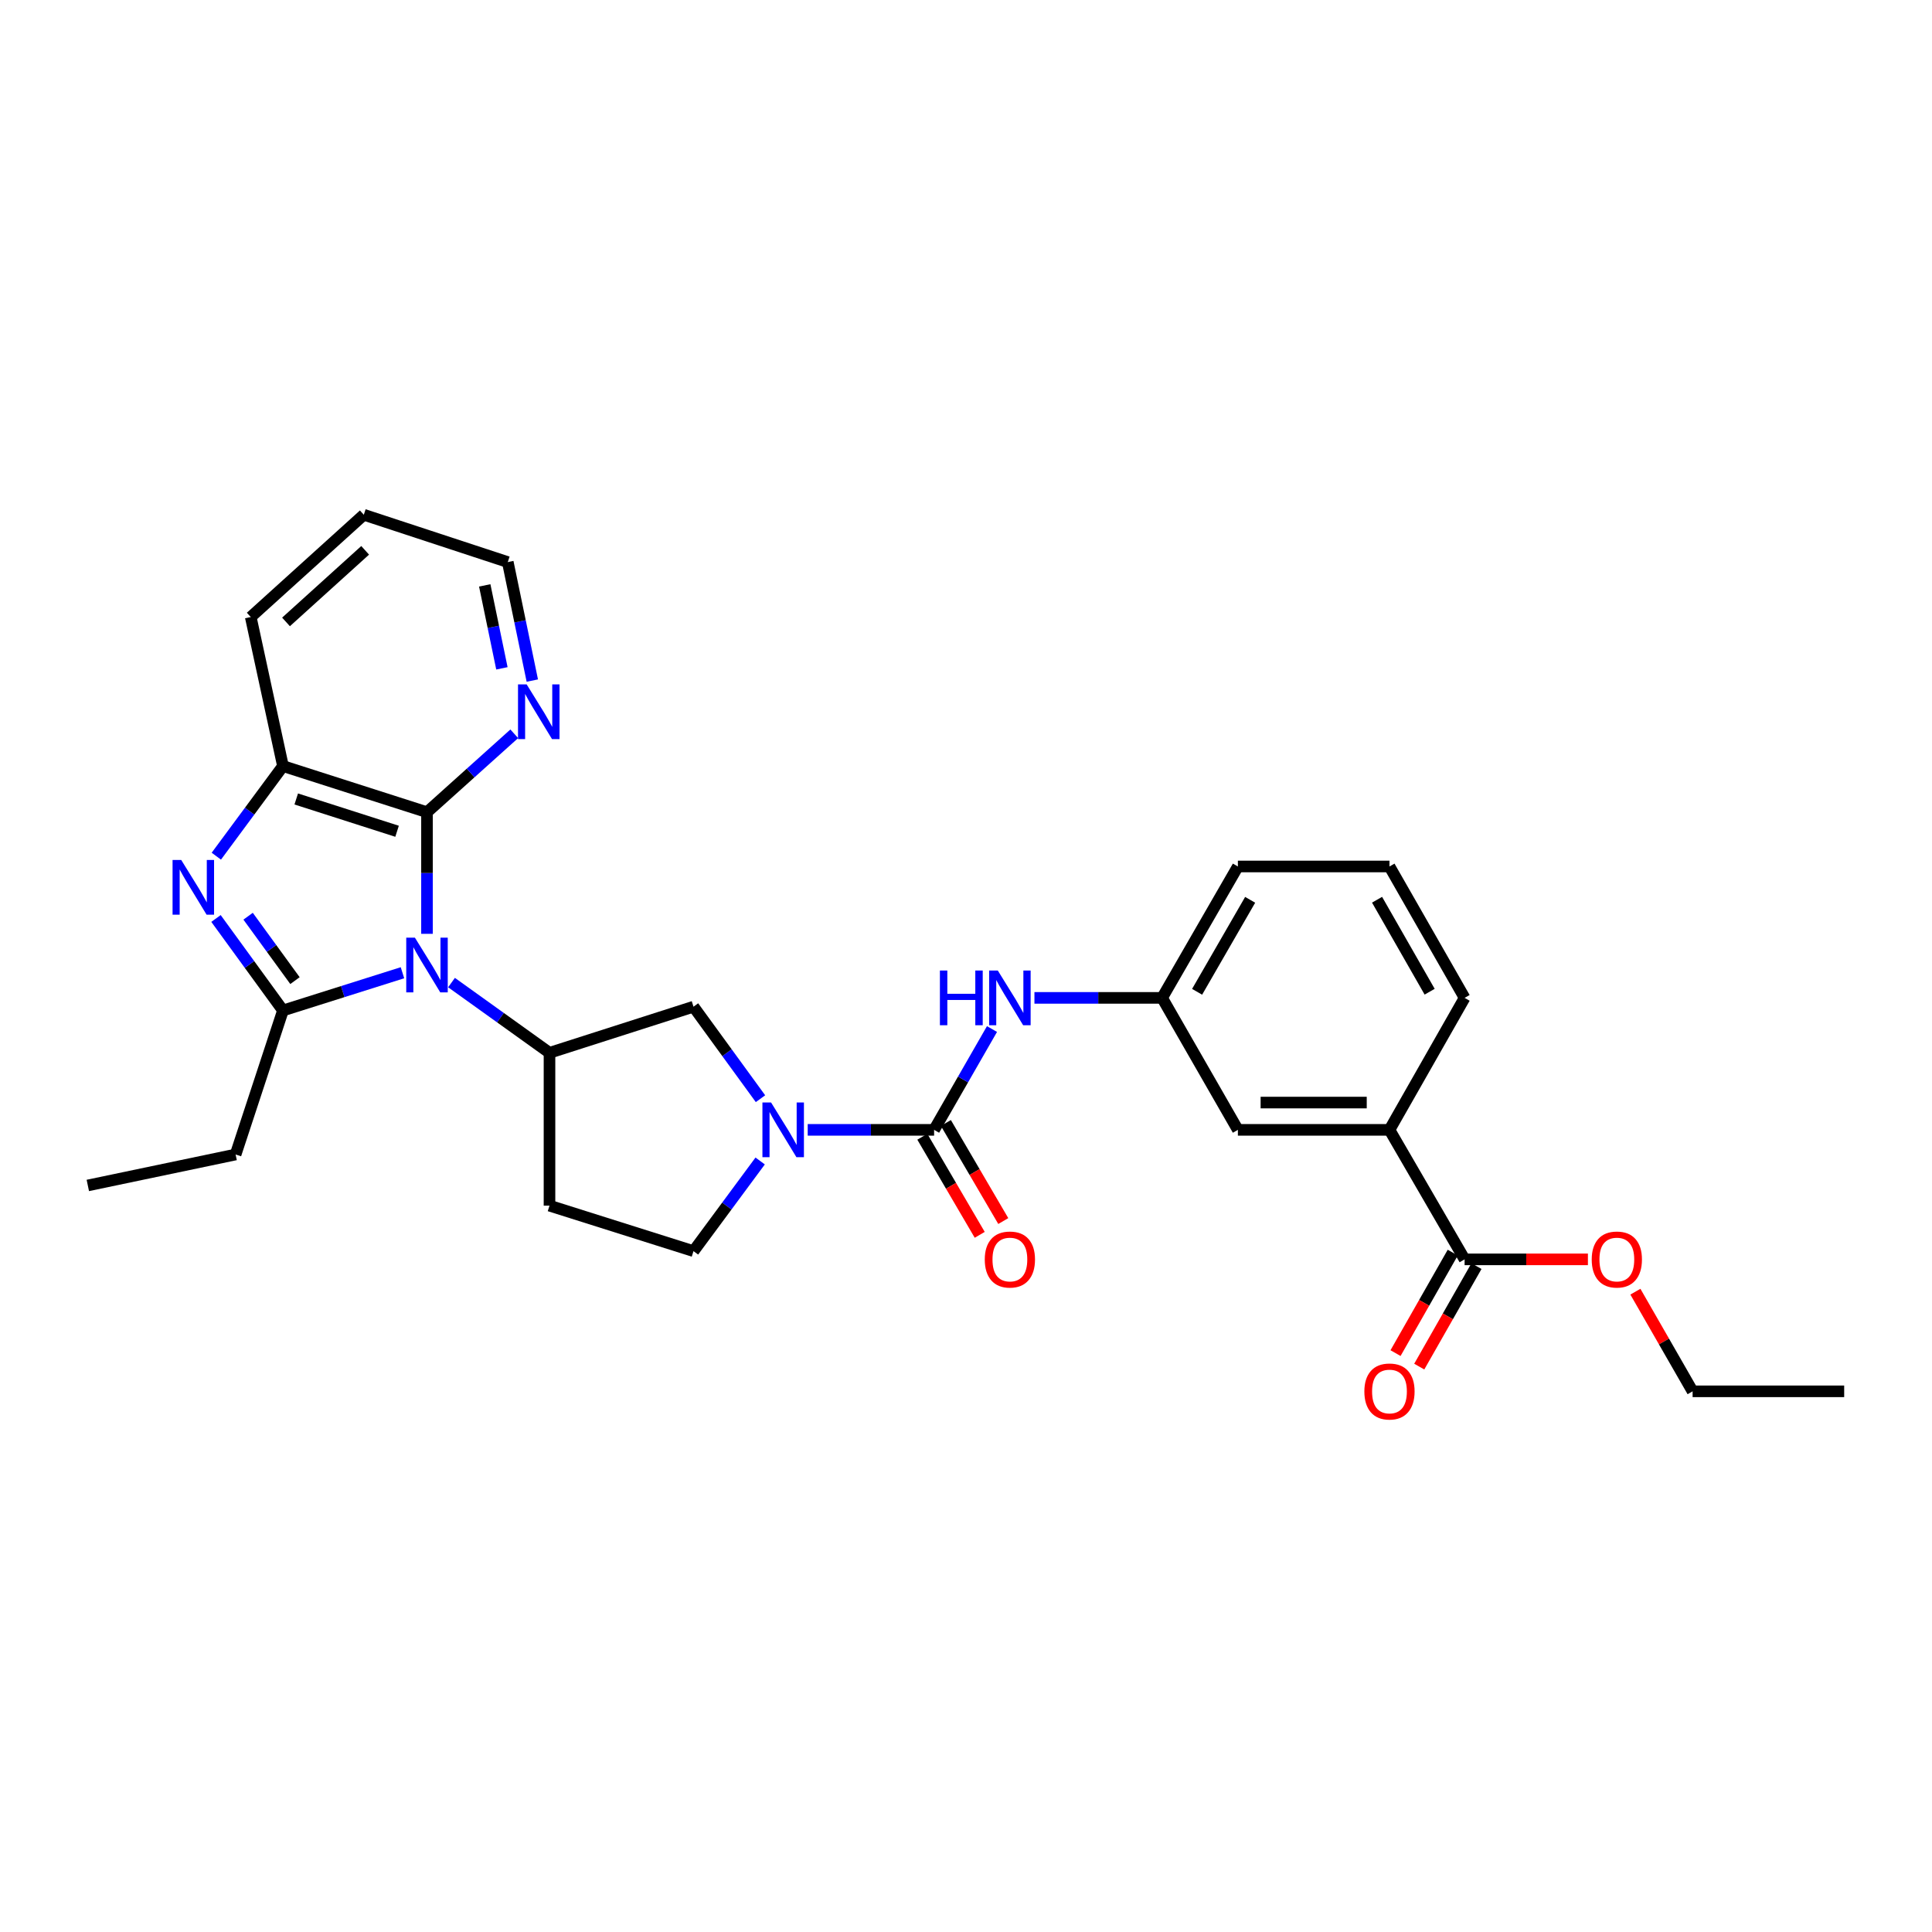 <?xml version='1.0' encoding='iso-8859-1'?>
<svg version='1.1' baseProfile='full'
              xmlns='http://www.w3.org/2000/svg'
                      xmlns:rdkit='http://www.rdkit.org/xml'
                      xmlns:xlink='http://www.w3.org/1999/xlink'
                  xml:space='preserve'
width='1000px' height='1000px' viewBox='0 0 1000 1000'>
<!-- END OF HEADER -->
<rect style='opacity:1.0;fill:#FFFFFF;stroke:none' width='1000' height='1000' x='0' y='0'> </rect>
<path class='bond-0' d='M 208.317,503.49 L 177.389,513.256' style='fill:none;fill-rule:evenodd;stroke:#0000FF;stroke-width:6px;stroke-linecap:butt;stroke-linejoin:miter;stroke-opacity:1' />
<path class='bond-0' d='M 177.389,513.256 L 146.462,523.021' style='fill:none;fill-rule:evenodd;stroke:#000000;stroke-width:6px;stroke-linecap:butt;stroke-linejoin:miter;stroke-opacity:1' />
<path class='bond-2' d='M 221.011,483.345 L 221.011,451.871' style='fill:none;fill-rule:evenodd;stroke:#0000FF;stroke-width:6px;stroke-linecap:butt;stroke-linejoin:miter;stroke-opacity:1' />
<path class='bond-2' d='M 221.011,451.871 L 221.011,420.397' style='fill:none;fill-rule:evenodd;stroke:#000000;stroke-width:6px;stroke-linecap:butt;stroke-linejoin:miter;stroke-opacity:1' />
<path class='bond-5' d='M 233.702,508.579 L 259.06,526.758' style='fill:none;fill-rule:evenodd;stroke:#0000FF;stroke-width:6px;stroke-linecap:butt;stroke-linejoin:miter;stroke-opacity:1' />
<path class='bond-5' d='M 259.06,526.758 L 284.418,544.936' style='fill:none;fill-rule:evenodd;stroke:#000000;stroke-width:6px;stroke-linecap:butt;stroke-linejoin:miter;stroke-opacity:1' />
<path class='bond-1' d='M 146.462,523.021 L 129.131,499.211' style='fill:none;fill-rule:evenodd;stroke:#000000;stroke-width:6px;stroke-linecap:butt;stroke-linejoin:miter;stroke-opacity:1' />
<path class='bond-1' d='M 129.131,499.211 L 111.8,475.4' style='fill:none;fill-rule:evenodd;stroke:#0000FF;stroke-width:6px;stroke-linecap:butt;stroke-linejoin:miter;stroke-opacity:1' />
<path class='bond-1' d='M 152.682,507.566 L 140.55,490.899' style='fill:none;fill-rule:evenodd;stroke:#000000;stroke-width:6px;stroke-linecap:butt;stroke-linejoin:miter;stroke-opacity:1' />
<path class='bond-1' d='M 140.55,490.899 L 128.418,474.232' style='fill:none;fill-rule:evenodd;stroke:#0000FF;stroke-width:6px;stroke-linecap:butt;stroke-linejoin:miter;stroke-opacity:1' />
<path class='bond-18' d='M 146.462,523.021 L 121.95,597.563' style='fill:none;fill-rule:evenodd;stroke:#000000;stroke-width:6px;stroke-linecap:butt;stroke-linejoin:miter;stroke-opacity:1' />
<path class='bond-29' d='M 111.971,443.157 L 129.217,419.835' style='fill:none;fill-rule:evenodd;stroke:#0000FF;stroke-width:6px;stroke-linecap:butt;stroke-linejoin:miter;stroke-opacity:1' />
<path class='bond-29' d='M 129.217,419.835 L 146.462,396.513' style='fill:none;fill-rule:evenodd;stroke:#000000;stroke-width:6px;stroke-linecap:butt;stroke-linejoin:miter;stroke-opacity:1' />
<path class='bond-6' d='M 221.011,420.397 L 146.462,396.513' style='fill:none;fill-rule:evenodd;stroke:#000000;stroke-width:6px;stroke-linecap:butt;stroke-linejoin:miter;stroke-opacity:1' />
<path class='bond-6' d='M 205.52,430.265 L 153.335,413.546' style='fill:none;fill-rule:evenodd;stroke:#000000;stroke-width:6px;stroke-linecap:butt;stroke-linejoin:miter;stroke-opacity:1' />
<path class='bond-11' d='M 221.011,420.397 L 243.595,400.102' style='fill:none;fill-rule:evenodd;stroke:#000000;stroke-width:6px;stroke-linecap:butt;stroke-linejoin:miter;stroke-opacity:1' />
<path class='bond-11' d='M 243.595,400.102 L 266.179,379.806' style='fill:none;fill-rule:evenodd;stroke:#0000FF;stroke-width:6px;stroke-linecap:butt;stroke-linejoin:miter;stroke-opacity:1' />
<path class='bond-3' d='M 483.491,584.812 L 450.778,584.812' style='fill:none;fill-rule:evenodd;stroke:#000000;stroke-width:6px;stroke-linecap:butt;stroke-linejoin:miter;stroke-opacity:1' />
<path class='bond-3' d='M 450.778,584.812 L 418.065,584.812' style='fill:none;fill-rule:evenodd;stroke:#0000FF;stroke-width:6px;stroke-linecap:butt;stroke-linejoin:miter;stroke-opacity:1' />
<path class='bond-8' d='M 483.491,584.812 L 498.473,558.721' style='fill:none;fill-rule:evenodd;stroke:#000000;stroke-width:6px;stroke-linecap:butt;stroke-linejoin:miter;stroke-opacity:1' />
<path class='bond-8' d='M 498.473,558.721 L 513.454,532.63' style='fill:none;fill-rule:evenodd;stroke:#0000FF;stroke-width:6px;stroke-linecap:butt;stroke-linejoin:miter;stroke-opacity:1' />
<path class='bond-14' d='M 477.396,588.379 L 492.25,613.764' style='fill:none;fill-rule:evenodd;stroke:#000000;stroke-width:6px;stroke-linecap:butt;stroke-linejoin:miter;stroke-opacity:1' />
<path class='bond-14' d='M 492.25,613.764 L 507.105,639.149' style='fill:none;fill-rule:evenodd;stroke:#FF0000;stroke-width:6px;stroke-linecap:butt;stroke-linejoin:miter;stroke-opacity:1' />
<path class='bond-14' d='M 489.586,581.245 L 504.44,606.631' style='fill:none;fill-rule:evenodd;stroke:#000000;stroke-width:6px;stroke-linecap:butt;stroke-linejoin:miter;stroke-opacity:1' />
<path class='bond-14' d='M 504.44,606.631 L 519.295,632.016' style='fill:none;fill-rule:evenodd;stroke:#FF0000;stroke-width:6px;stroke-linecap:butt;stroke-linejoin:miter;stroke-opacity:1' />
<path class='bond-4' d='M 393.626,568.68 L 376.289,544.87' style='fill:none;fill-rule:evenodd;stroke:#0000FF;stroke-width:6px;stroke-linecap:butt;stroke-linejoin:miter;stroke-opacity:1' />
<path class='bond-4' d='M 376.289,544.87 L 358.952,521.06' style='fill:none;fill-rule:evenodd;stroke:#000000;stroke-width:6px;stroke-linecap:butt;stroke-linejoin:miter;stroke-opacity:1' />
<path class='bond-30' d='M 393.457,600.924 L 376.205,624.254' style='fill:none;fill-rule:evenodd;stroke:#0000FF;stroke-width:6px;stroke-linecap:butt;stroke-linejoin:miter;stroke-opacity:1' />
<path class='bond-30' d='M 376.205,624.254 L 358.952,647.584' style='fill:none;fill-rule:evenodd;stroke:#000000;stroke-width:6px;stroke-linecap:butt;stroke-linejoin:miter;stroke-opacity:1' />
<path class='bond-7' d='M 284.418,544.936 L 358.952,521.06' style='fill:none;fill-rule:evenodd;stroke:#000000;stroke-width:6px;stroke-linecap:butt;stroke-linejoin:miter;stroke-opacity:1' />
<path class='bond-10' d='M 284.418,544.936 L 284.418,624.044' style='fill:none;fill-rule:evenodd;stroke:#000000;stroke-width:6px;stroke-linecap:butt;stroke-linejoin:miter;stroke-opacity:1' />
<path class='bond-20' d='M 146.462,396.513 L 129.788,319.374' style='fill:none;fill-rule:evenodd;stroke:#000000;stroke-width:6px;stroke-linecap:butt;stroke-linejoin:miter;stroke-opacity:1' />
<path class='bond-15' d='M 535.425,516.501 L 568.463,516.501' style='fill:none;fill-rule:evenodd;stroke:#0000FF;stroke-width:6px;stroke-linecap:butt;stroke-linejoin:miter;stroke-opacity:1' />
<path class='bond-15' d='M 568.463,516.501 L 601.502,516.501' style='fill:none;fill-rule:evenodd;stroke:#000000;stroke-width:6px;stroke-linecap:butt;stroke-linejoin:miter;stroke-opacity:1' />
<path class='bond-9' d='M 758.078,651.844 L 719.191,584.812' style='fill:none;fill-rule:evenodd;stroke:#000000;stroke-width:6px;stroke-linecap:butt;stroke-linejoin:miter;stroke-opacity:1' />
<path class='bond-17' d='M 751.941,648.35 L 737.133,674.36' style='fill:none;fill-rule:evenodd;stroke:#000000;stroke-width:6px;stroke-linecap:butt;stroke-linejoin:miter;stroke-opacity:1' />
<path class='bond-17' d='M 737.133,674.36 L 722.325,700.369' style='fill:none;fill-rule:evenodd;stroke:#FF0000;stroke-width:6px;stroke-linecap:butt;stroke-linejoin:miter;stroke-opacity:1' />
<path class='bond-17' d='M 764.215,655.338 L 749.407,681.348' style='fill:none;fill-rule:evenodd;stroke:#000000;stroke-width:6px;stroke-linecap:butt;stroke-linejoin:miter;stroke-opacity:1' />
<path class='bond-17' d='M 749.407,681.348 L 734.599,707.357' style='fill:none;fill-rule:evenodd;stroke:#FF0000;stroke-width:6px;stroke-linecap:butt;stroke-linejoin:miter;stroke-opacity:1' />
<path class='bond-19' d='M 758.078,651.844 L 789.99,651.844' style='fill:none;fill-rule:evenodd;stroke:#000000;stroke-width:6px;stroke-linecap:butt;stroke-linejoin:miter;stroke-opacity:1' />
<path class='bond-19' d='M 789.99,651.844 L 821.902,651.844' style='fill:none;fill-rule:evenodd;stroke:#FF0000;stroke-width:6px;stroke-linecap:butt;stroke-linejoin:miter;stroke-opacity:1' />
<path class='bond-13' d='M 284.418,624.044 L 358.952,647.584' style='fill:none;fill-rule:evenodd;stroke:#000000;stroke-width:6px;stroke-linecap:butt;stroke-linejoin:miter;stroke-opacity:1' />
<path class='bond-23' d='M 275.523,352.269 L 269.174,321.6' style='fill:none;fill-rule:evenodd;stroke:#0000FF;stroke-width:6px;stroke-linecap:butt;stroke-linejoin:miter;stroke-opacity:1' />
<path class='bond-23' d='M 269.174,321.6 L 262.825,290.931' style='fill:none;fill-rule:evenodd;stroke:#000000;stroke-width:6px;stroke-linecap:butt;stroke-linejoin:miter;stroke-opacity:1' />
<path class='bond-23' d='M 259.787,345.931 L 255.343,324.463' style='fill:none;fill-rule:evenodd;stroke:#0000FF;stroke-width:6px;stroke-linecap:butt;stroke-linejoin:miter;stroke-opacity:1' />
<path class='bond-23' d='M 255.343,324.463 L 250.899,302.994' style='fill:none;fill-rule:evenodd;stroke:#000000;stroke-width:6px;stroke-linecap:butt;stroke-linejoin:miter;stroke-opacity:1' />
<path class='bond-12' d='M 719.191,584.812 L 640.726,584.812' style='fill:none;fill-rule:evenodd;stroke:#000000;stroke-width:6px;stroke-linecap:butt;stroke-linejoin:miter;stroke-opacity:1' />
<path class='bond-12' d='M 707.421,570.688 L 652.496,570.688' style='fill:none;fill-rule:evenodd;stroke:#000000;stroke-width:6px;stroke-linecap:butt;stroke-linejoin:miter;stroke-opacity:1' />
<path class='bond-32' d='M 719.191,584.812 L 758.078,516.501' style='fill:none;fill-rule:evenodd;stroke:#000000;stroke-width:6px;stroke-linecap:butt;stroke-linejoin:miter;stroke-opacity:1' />
<path class='bond-16' d='M 601.502,516.501 L 640.726,584.812' style='fill:none;fill-rule:evenodd;stroke:#000000;stroke-width:6px;stroke-linecap:butt;stroke-linejoin:miter;stroke-opacity:1' />
<path class='bond-24' d='M 601.502,516.501 L 640.726,448.488' style='fill:none;fill-rule:evenodd;stroke:#000000;stroke-width:6px;stroke-linecap:butt;stroke-linejoin:miter;stroke-opacity:1' />
<path class='bond-24' d='M 619.62,513.355 L 647.077,465.746' style='fill:none;fill-rule:evenodd;stroke:#000000;stroke-width:6px;stroke-linecap:butt;stroke-linejoin:miter;stroke-opacity:1' />
<path class='bond-26' d='M 121.95,597.563 L 45.455,613.585' style='fill:none;fill-rule:evenodd;stroke:#000000;stroke-width:6px;stroke-linecap:butt;stroke-linejoin:miter;stroke-opacity:1' />
<path class='bond-25' d='M 846.477,668.573 L 861.283,694.361' style='fill:none;fill-rule:evenodd;stroke:#FF0000;stroke-width:6px;stroke-linecap:butt;stroke-linejoin:miter;stroke-opacity:1' />
<path class='bond-25' d='M 861.283,694.361 L 876.089,720.148' style='fill:none;fill-rule:evenodd;stroke:#000000;stroke-width:6px;stroke-linecap:butt;stroke-linejoin:miter;stroke-opacity:1' />
<path class='bond-31' d='M 129.788,319.374 L 188.307,266.434' style='fill:none;fill-rule:evenodd;stroke:#000000;stroke-width:6px;stroke-linecap:butt;stroke-linejoin:miter;stroke-opacity:1' />
<path class='bond-31' d='M 148.041,321.907 L 189.005,284.849' style='fill:none;fill-rule:evenodd;stroke:#000000;stroke-width:6px;stroke-linecap:butt;stroke-linejoin:miter;stroke-opacity:1' />
<path class='bond-21' d='M 758.078,516.501 L 719.191,448.488' style='fill:none;fill-rule:evenodd;stroke:#000000;stroke-width:6px;stroke-linecap:butt;stroke-linejoin:miter;stroke-opacity:1' />
<path class='bond-21' d='M 739.984,513.309 L 712.763,465.7' style='fill:none;fill-rule:evenodd;stroke:#000000;stroke-width:6px;stroke-linecap:butt;stroke-linejoin:miter;stroke-opacity:1' />
<path class='bond-22' d='M 719.191,448.488 L 640.726,448.488' style='fill:none;fill-rule:evenodd;stroke:#000000;stroke-width:6px;stroke-linecap:butt;stroke-linejoin:miter;stroke-opacity:1' />
<path class='bond-27' d='M 262.825,290.931 L 188.307,266.434' style='fill:none;fill-rule:evenodd;stroke:#000000;stroke-width:6px;stroke-linecap:butt;stroke-linejoin:miter;stroke-opacity:1' />
<path class='bond-28' d='M 876.089,720.148 L 954.545,720.148' style='fill:none;fill-rule:evenodd;stroke:#000000;stroke-width:6px;stroke-linecap:butt;stroke-linejoin:miter;stroke-opacity:1' />
<path  class='atom-0' d='M 214.751 485.322
L 224.031 500.322
Q 224.951 501.802, 226.431 504.482
Q 227.911 507.162, 227.991 507.322
L 227.991 485.322
L 231.751 485.322
L 231.751 513.642
L 227.871 513.642
L 217.911 497.242
Q 216.751 495.322, 215.511 493.122
Q 214.311 490.922, 213.951 490.242
L 213.951 513.642
L 210.271 513.642
L 210.271 485.322
L 214.751 485.322
' fill='#0000FF'/>
<path  class='atom-2' d='M 93.798 445.109
L 103.078 460.109
Q 103.998 461.589, 105.478 464.269
Q 106.958 466.949, 107.038 467.109
L 107.038 445.109
L 110.798 445.109
L 110.798 473.429
L 106.918 473.429
L 96.958 457.029
Q 95.798 455.109, 94.558 452.909
Q 93.358 450.709, 92.998 450.029
L 92.998 473.429
L 89.318 473.429
L 89.318 445.109
L 93.798 445.109
' fill='#0000FF'/>
<path  class='atom-5' d='M 399.112 570.652
L 408.392 585.652
Q 409.312 587.132, 410.792 589.812
Q 412.272 592.492, 412.352 592.652
L 412.352 570.652
L 416.112 570.652
L 416.112 598.972
L 412.232 598.972
L 402.272 582.572
Q 401.112 580.652, 399.872 578.452
Q 398.672 576.252, 398.312 575.572
L 398.312 598.972
L 394.632 598.972
L 394.632 570.652
L 399.112 570.652
' fill='#0000FF'/>
<path  class='atom-9' d='M 486.496 502.341
L 490.336 502.341
L 490.336 514.381
L 504.816 514.381
L 504.816 502.341
L 508.656 502.341
L 508.656 530.661
L 504.816 530.661
L 504.816 517.581
L 490.336 517.581
L 490.336 530.661
L 486.496 530.661
L 486.496 502.341
' fill='#0000FF'/>
<path  class='atom-9' d='M 516.456 502.341
L 525.736 517.341
Q 526.656 518.821, 528.136 521.501
Q 529.616 524.181, 529.696 524.341
L 529.696 502.341
L 533.456 502.341
L 533.456 530.661
L 529.576 530.661
L 519.616 514.261
Q 518.456 512.341, 517.216 510.141
Q 516.016 507.941, 515.656 507.261
L 515.656 530.661
L 511.976 530.661
L 511.976 502.341
L 516.456 502.341
' fill='#0000FF'/>
<path  class='atom-12' d='M 272.603 354.247
L 281.883 369.247
Q 282.803 370.727, 284.283 373.407
Q 285.763 376.087, 285.843 376.247
L 285.843 354.247
L 289.603 354.247
L 289.603 382.567
L 285.723 382.567
L 275.763 366.167
Q 274.603 364.247, 273.363 362.047
Q 272.163 359.847, 271.803 359.167
L 271.803 382.567
L 268.123 382.567
L 268.123 354.247
L 272.603 354.247
' fill='#0000FF'/>
<path  class='atom-15' d='M 509.716 651.924
Q 509.716 645.124, 513.076 641.324
Q 516.436 637.524, 522.716 637.524
Q 528.996 637.524, 532.356 641.324
Q 535.716 645.124, 535.716 651.924
Q 535.716 658.804, 532.316 662.724
Q 528.916 666.604, 522.716 666.604
Q 516.476 666.604, 513.076 662.724
Q 509.716 658.844, 509.716 651.924
M 522.716 663.404
Q 527.036 663.404, 529.356 660.524
Q 531.716 657.604, 531.716 651.924
Q 531.716 646.364, 529.356 643.564
Q 527.036 640.724, 522.716 640.724
Q 518.396 640.724, 516.036 643.524
Q 513.716 646.324, 513.716 651.924
Q 513.716 657.644, 516.036 660.524
Q 518.396 663.404, 522.716 663.404
' fill='#FF0000'/>
<path  class='atom-18' d='M 706.191 720.228
Q 706.191 713.428, 709.551 709.628
Q 712.911 705.828, 719.191 705.828
Q 725.471 705.828, 728.831 709.628
Q 732.191 713.428, 732.191 720.228
Q 732.191 727.108, 728.791 731.028
Q 725.391 734.908, 719.191 734.908
Q 712.951 734.908, 709.551 731.028
Q 706.191 727.148, 706.191 720.228
M 719.191 731.708
Q 723.511 731.708, 725.831 728.828
Q 728.191 725.908, 728.191 720.228
Q 728.191 714.668, 725.831 711.868
Q 723.511 709.028, 719.191 709.028
Q 714.871 709.028, 712.511 711.828
Q 710.191 714.628, 710.191 720.228
Q 710.191 725.948, 712.511 728.828
Q 714.871 731.708, 719.191 731.708
' fill='#FF0000'/>
<path  class='atom-20' d='M 823.872 651.924
Q 823.872 645.124, 827.232 641.324
Q 830.592 637.524, 836.872 637.524
Q 843.152 637.524, 846.512 641.324
Q 849.872 645.124, 849.872 651.924
Q 849.872 658.804, 846.472 662.724
Q 843.072 666.604, 836.872 666.604
Q 830.632 666.604, 827.232 662.724
Q 823.872 658.844, 823.872 651.924
M 836.872 663.404
Q 841.192 663.404, 843.512 660.524
Q 845.872 657.604, 845.872 651.924
Q 845.872 646.364, 843.512 643.564
Q 841.192 640.724, 836.872 640.724
Q 832.552 640.724, 830.192 643.524
Q 827.872 646.324, 827.872 651.924
Q 827.872 657.644, 830.192 660.524
Q 832.552 663.404, 836.872 663.404
' fill='#FF0000'/>
</svg>
